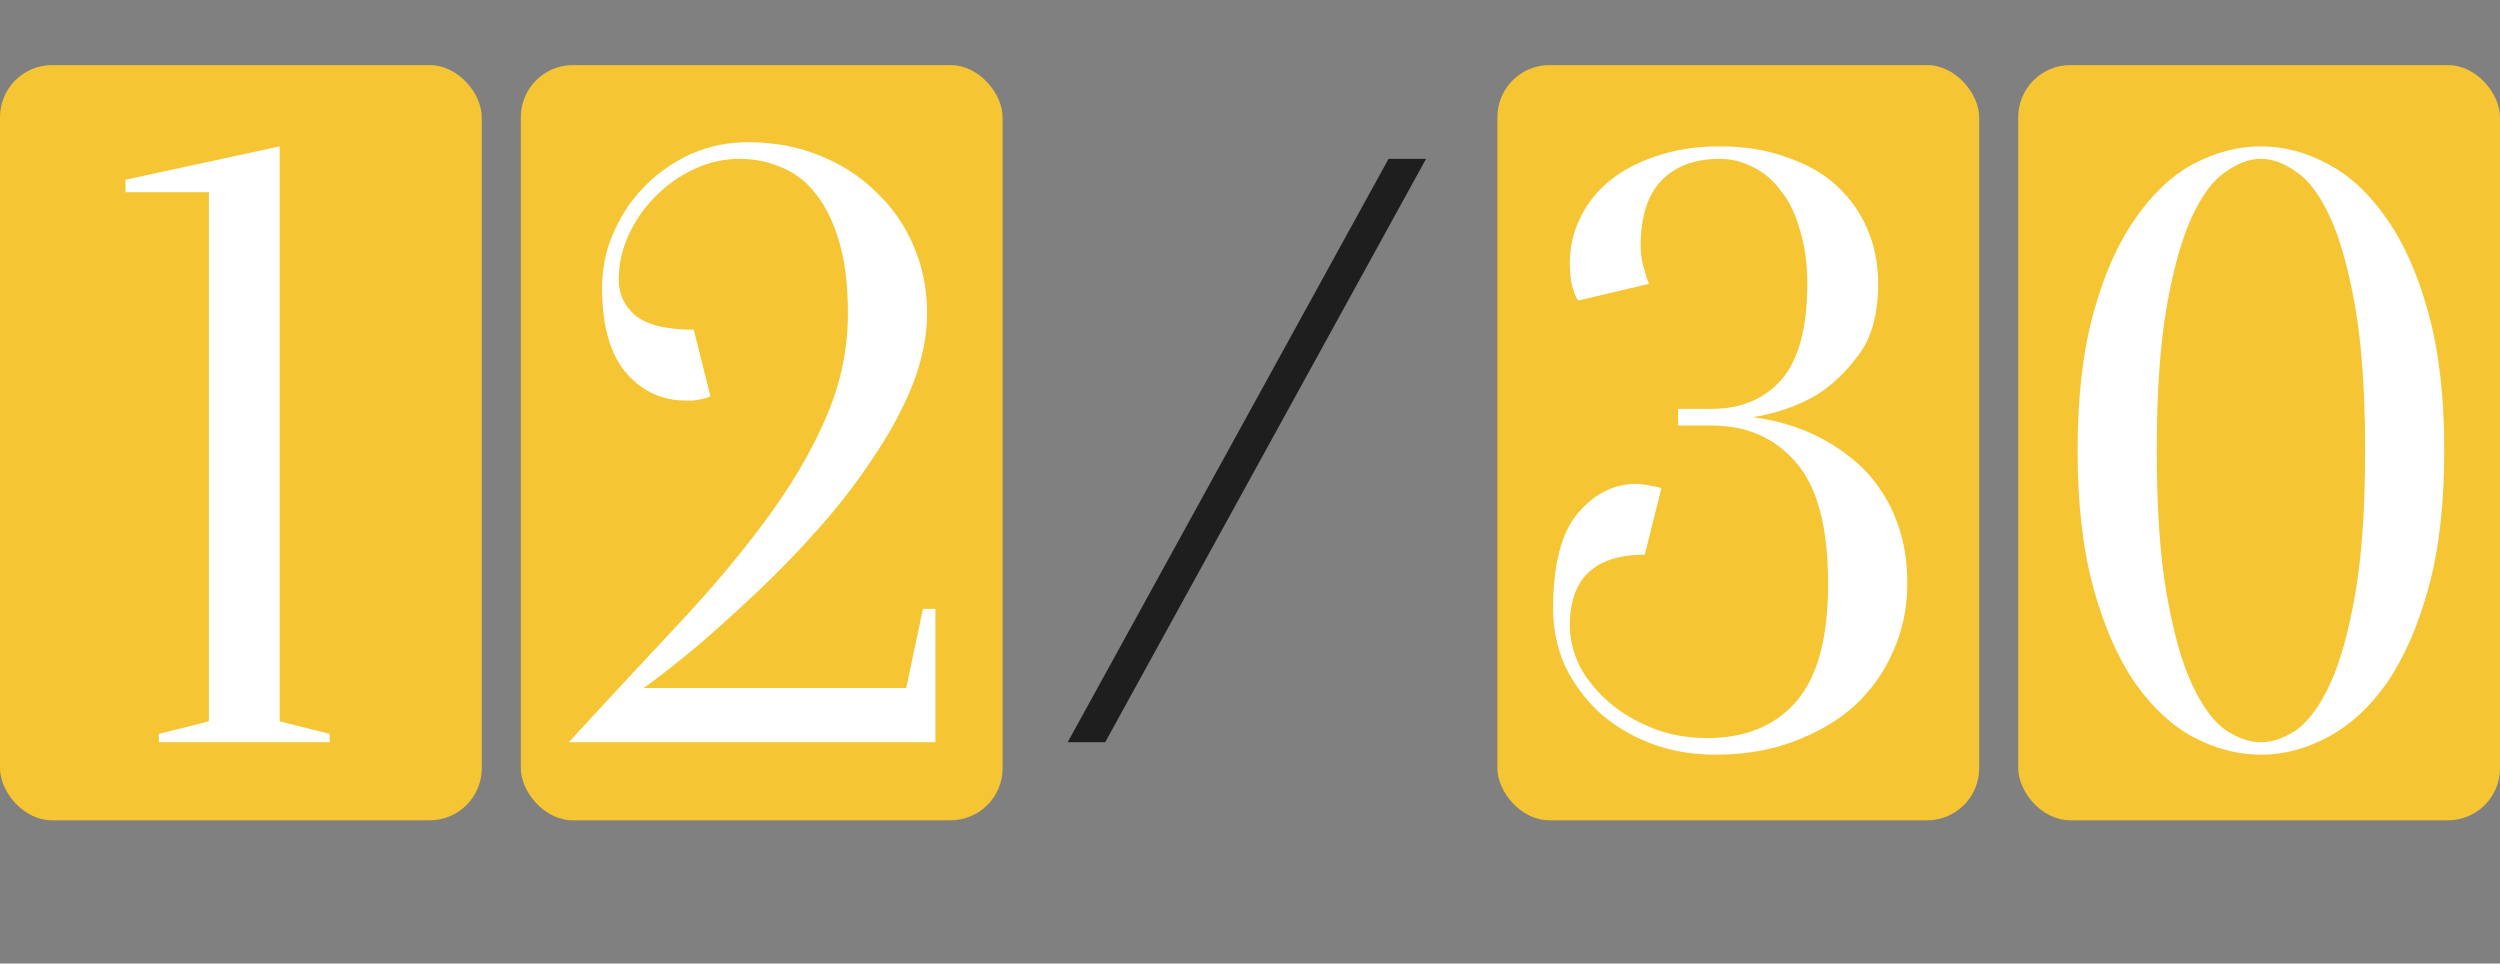<?xml version="1.0" encoding="UTF-8"?> <svg xmlns="http://www.w3.org/2000/svg" width="192" height="74" viewBox="0 0 192 74" fill="none"><rect x="0" y="0" width="192" height="74" fill="#808080" stroke="none"/> <rect y="5" width="37" height="58" rx="4" fill="#F6C533"></rect> <rect x="40" y="5" width="37" height="58" rx="4" fill="#F6C533"></rect> <path d="M21.48 55.4L25.32 56.36V57H12.2V56.36L16.04 55.4V14.76H9.64V13.8L21.48 11.24V55.4Z" fill="white"></path> <path d="M56.8 12.2C55.605 12.2 54.453 12.456 53.344 12.968C52.235 13.48 51.232 14.184 50.336 15.08C49.483 15.933 48.8 16.915 48.288 18.024C47.776 19.133 47.52 20.285 47.52 21.48C47.52 22.589 47.947 23.507 48.8 24.232C49.696 24.957 51.189 25.32 53.28 25.32L54.56 30.44C54.389 30.525 54.197 30.589 53.984 30.632C53.771 30.675 53.536 30.717 53.28 30.76C53.067 30.76 52.853 30.76 52.64 30.76C50.848 30.76 49.333 30.056 48.096 28.648C46.859 27.197 46.24 25.021 46.24 22.12C46.24 20.584 46.539 19.155 47.136 17.832C47.733 16.467 48.544 15.272 49.568 14.248C50.592 13.224 51.765 12.413 53.088 11.816C54.453 11.219 55.904 10.92 57.44 10.92C59.445 10.92 61.28 11.261 62.944 11.944C64.651 12.627 66.101 13.565 67.296 14.76C68.533 15.912 69.493 17.299 70.176 18.92C70.859 20.499 71.2 22.205 71.2 24.04C71.2 25.789 70.837 27.603 70.112 29.48C69.387 31.315 68.405 33.149 67.168 34.984C65.973 36.819 64.608 38.611 63.072 40.36C61.536 42.109 59.957 43.752 58.336 45.288C56.715 46.824 55.136 48.253 53.6 49.576C52.064 50.856 50.677 51.944 49.44 52.84H69.6L70.88 46.76H71.84V57H43.68C46.624 53.8 49.397 50.813 52 48.04C54.603 45.267 56.864 42.579 58.784 39.976C60.747 37.331 62.283 34.728 63.392 32.168C64.544 29.565 65.12 26.856 65.12 24.04C65.12 21.949 64.907 20.157 64.48 18.664C64.053 17.171 63.477 15.955 62.752 15.016C62.027 14.035 61.152 13.331 60.128 12.904C59.104 12.435 57.995 12.2 56.8 12.2Z" fill="white"></path> <path d="M106.64 12.2H109.52L84.88 57H82L106.64 12.2Z" fill="#1E1E1E"></path> <rect x="115" y="5" width="37" height="58" rx="4" fill="#F6C533"></rect> <rect x="155" y="5" width="37" height="58" rx="4" fill="#F6C533"></rect> <path d="M132.08 12.2C130.16 12.2 128.667 12.755 127.6 13.864C126.533 14.973 126 16.659 126 18.92C126 19.56 126.107 20.2 126.32 20.84C126.405 21.181 126.512 21.501 126.64 21.8L121.2 23.08C121.072 22.909 120.965 22.675 120.88 22.376C120.667 21.864 120.56 21.139 120.56 20.2C120.56 19.005 120.816 17.875 121.328 16.808C121.84 15.699 122.587 14.739 123.568 13.928C124.549 13.117 125.744 12.477 127.152 12.008C128.603 11.496 130.245 11.24 132.08 11.24C134 11.24 135.707 11.517 137.2 12.072C138.736 12.584 140.016 13.309 141.04 14.248C142.064 15.187 142.853 16.296 143.408 17.576C143.963 18.856 144.24 20.264 144.24 21.8C144.24 24.147 143.728 25.981 142.704 27.304C141.723 28.627 140.635 29.651 139.44 30.376C138.032 31.187 136.432 31.741 134.64 32.04C136.859 32.339 138.821 33 140.528 34.024C141.253 34.451 141.979 34.984 142.704 35.624C143.429 36.264 144.069 37.032 144.624 37.928C145.179 38.781 145.627 39.784 145.968 40.936C146.309 42.088 146.48 43.389 146.48 44.84C146.48 46.675 146.117 48.403 145.392 50.024C144.709 51.603 143.728 52.989 142.448 54.184C141.168 55.336 139.611 56.253 137.776 56.936C135.984 57.619 133.979 57.96 131.76 57.96C129.925 57.96 128.24 57.661 126.704 57.064C125.168 56.467 123.845 55.656 122.736 54.632C121.669 53.608 120.816 52.435 120.176 51.112C119.579 49.747 119.28 48.296 119.28 46.76C119.28 43.389 119.899 40.957 121.136 39.464C122.416 37.928 123.931 37.16 125.68 37.16C125.893 37.16 126.107 37.181 126.32 37.224C126.576 37.267 126.811 37.309 127.024 37.352C127.237 37.395 127.429 37.437 127.6 37.48L126.32 42.6C122.48 42.6 120.56 44.413 120.56 48.04C120.56 49.064 120.816 50.109 121.328 51.176C121.883 52.2 122.629 53.117 123.568 53.928C124.507 54.739 125.616 55.4 126.896 55.912C128.176 56.424 129.584 56.68 131.12 56.68C134.021 56.68 136.283 55.763 137.904 53.928C139.568 52.051 140.4 49.021 140.4 44.84C140.4 40.531 139.589 37.437 137.968 35.56C136.347 33.64 134.171 32.68 131.44 32.68H128.88V31.4H131.44C133.701 31.4 135.493 30.653 136.816 29.16C138.139 27.624 138.8 25.171 138.8 21.8C138.8 20.221 138.608 18.835 138.224 17.64C137.883 16.403 137.392 15.4 136.752 14.632C136.155 13.821 135.451 13.224 134.64 12.84C133.829 12.413 132.976 12.2 132.08 12.2Z" fill="white"></path> <path d="M181.64 34.6C181.64 30.12 181.384 26.429 180.872 23.528C180.36 20.627 179.72 18.344 178.952 16.68C178.184 15.016 177.331 13.864 176.392 13.224C175.453 12.541 174.536 12.2 173.64 12.2C172.744 12.2 171.827 12.541 170.888 13.224C169.949 13.864 169.096 15.016 168.328 16.68C167.56 18.344 166.92 20.627 166.408 23.528C165.896 26.429 165.64 30.12 165.64 34.6C165.64 39.08 165.896 42.771 166.408 45.672C166.92 48.573 167.56 50.856 168.328 52.52C169.096 54.184 169.949 55.357 170.888 56.04C171.827 56.68 172.744 57 173.64 57C174.536 57 175.453 56.68 176.392 56.04C177.331 55.357 178.184 54.184 178.952 52.52C179.72 50.856 180.36 48.573 180.872 45.672C181.384 42.771 181.64 39.08 181.64 34.6ZM187.72 34.6C187.72 38.696 187.315 42.216 186.504 45.16C185.693 48.104 184.627 50.536 183.304 52.456C181.981 54.333 180.467 55.72 178.76 56.616C177.096 57.512 175.389 57.96 173.64 57.96C171.891 57.96 170.163 57.512 168.456 56.616C166.792 55.72 165.299 54.333 163.976 52.456C162.653 50.536 161.587 48.104 160.776 45.16C159.965 42.216 159.56 38.696 159.56 34.6C159.56 30.504 159.965 26.984 160.776 24.04C161.587 21.096 162.653 18.685 163.976 16.808C165.299 14.888 166.792 13.48 168.456 12.584C170.163 11.688 171.891 11.24 173.64 11.24C175.389 11.24 177.096 11.688 178.76 12.584C180.467 13.48 181.981 14.888 183.304 16.808C184.627 18.685 185.693 21.096 186.504 24.04C187.315 26.984 187.72 30.504 187.72 34.6Z" fill="white"></path> </svg> 